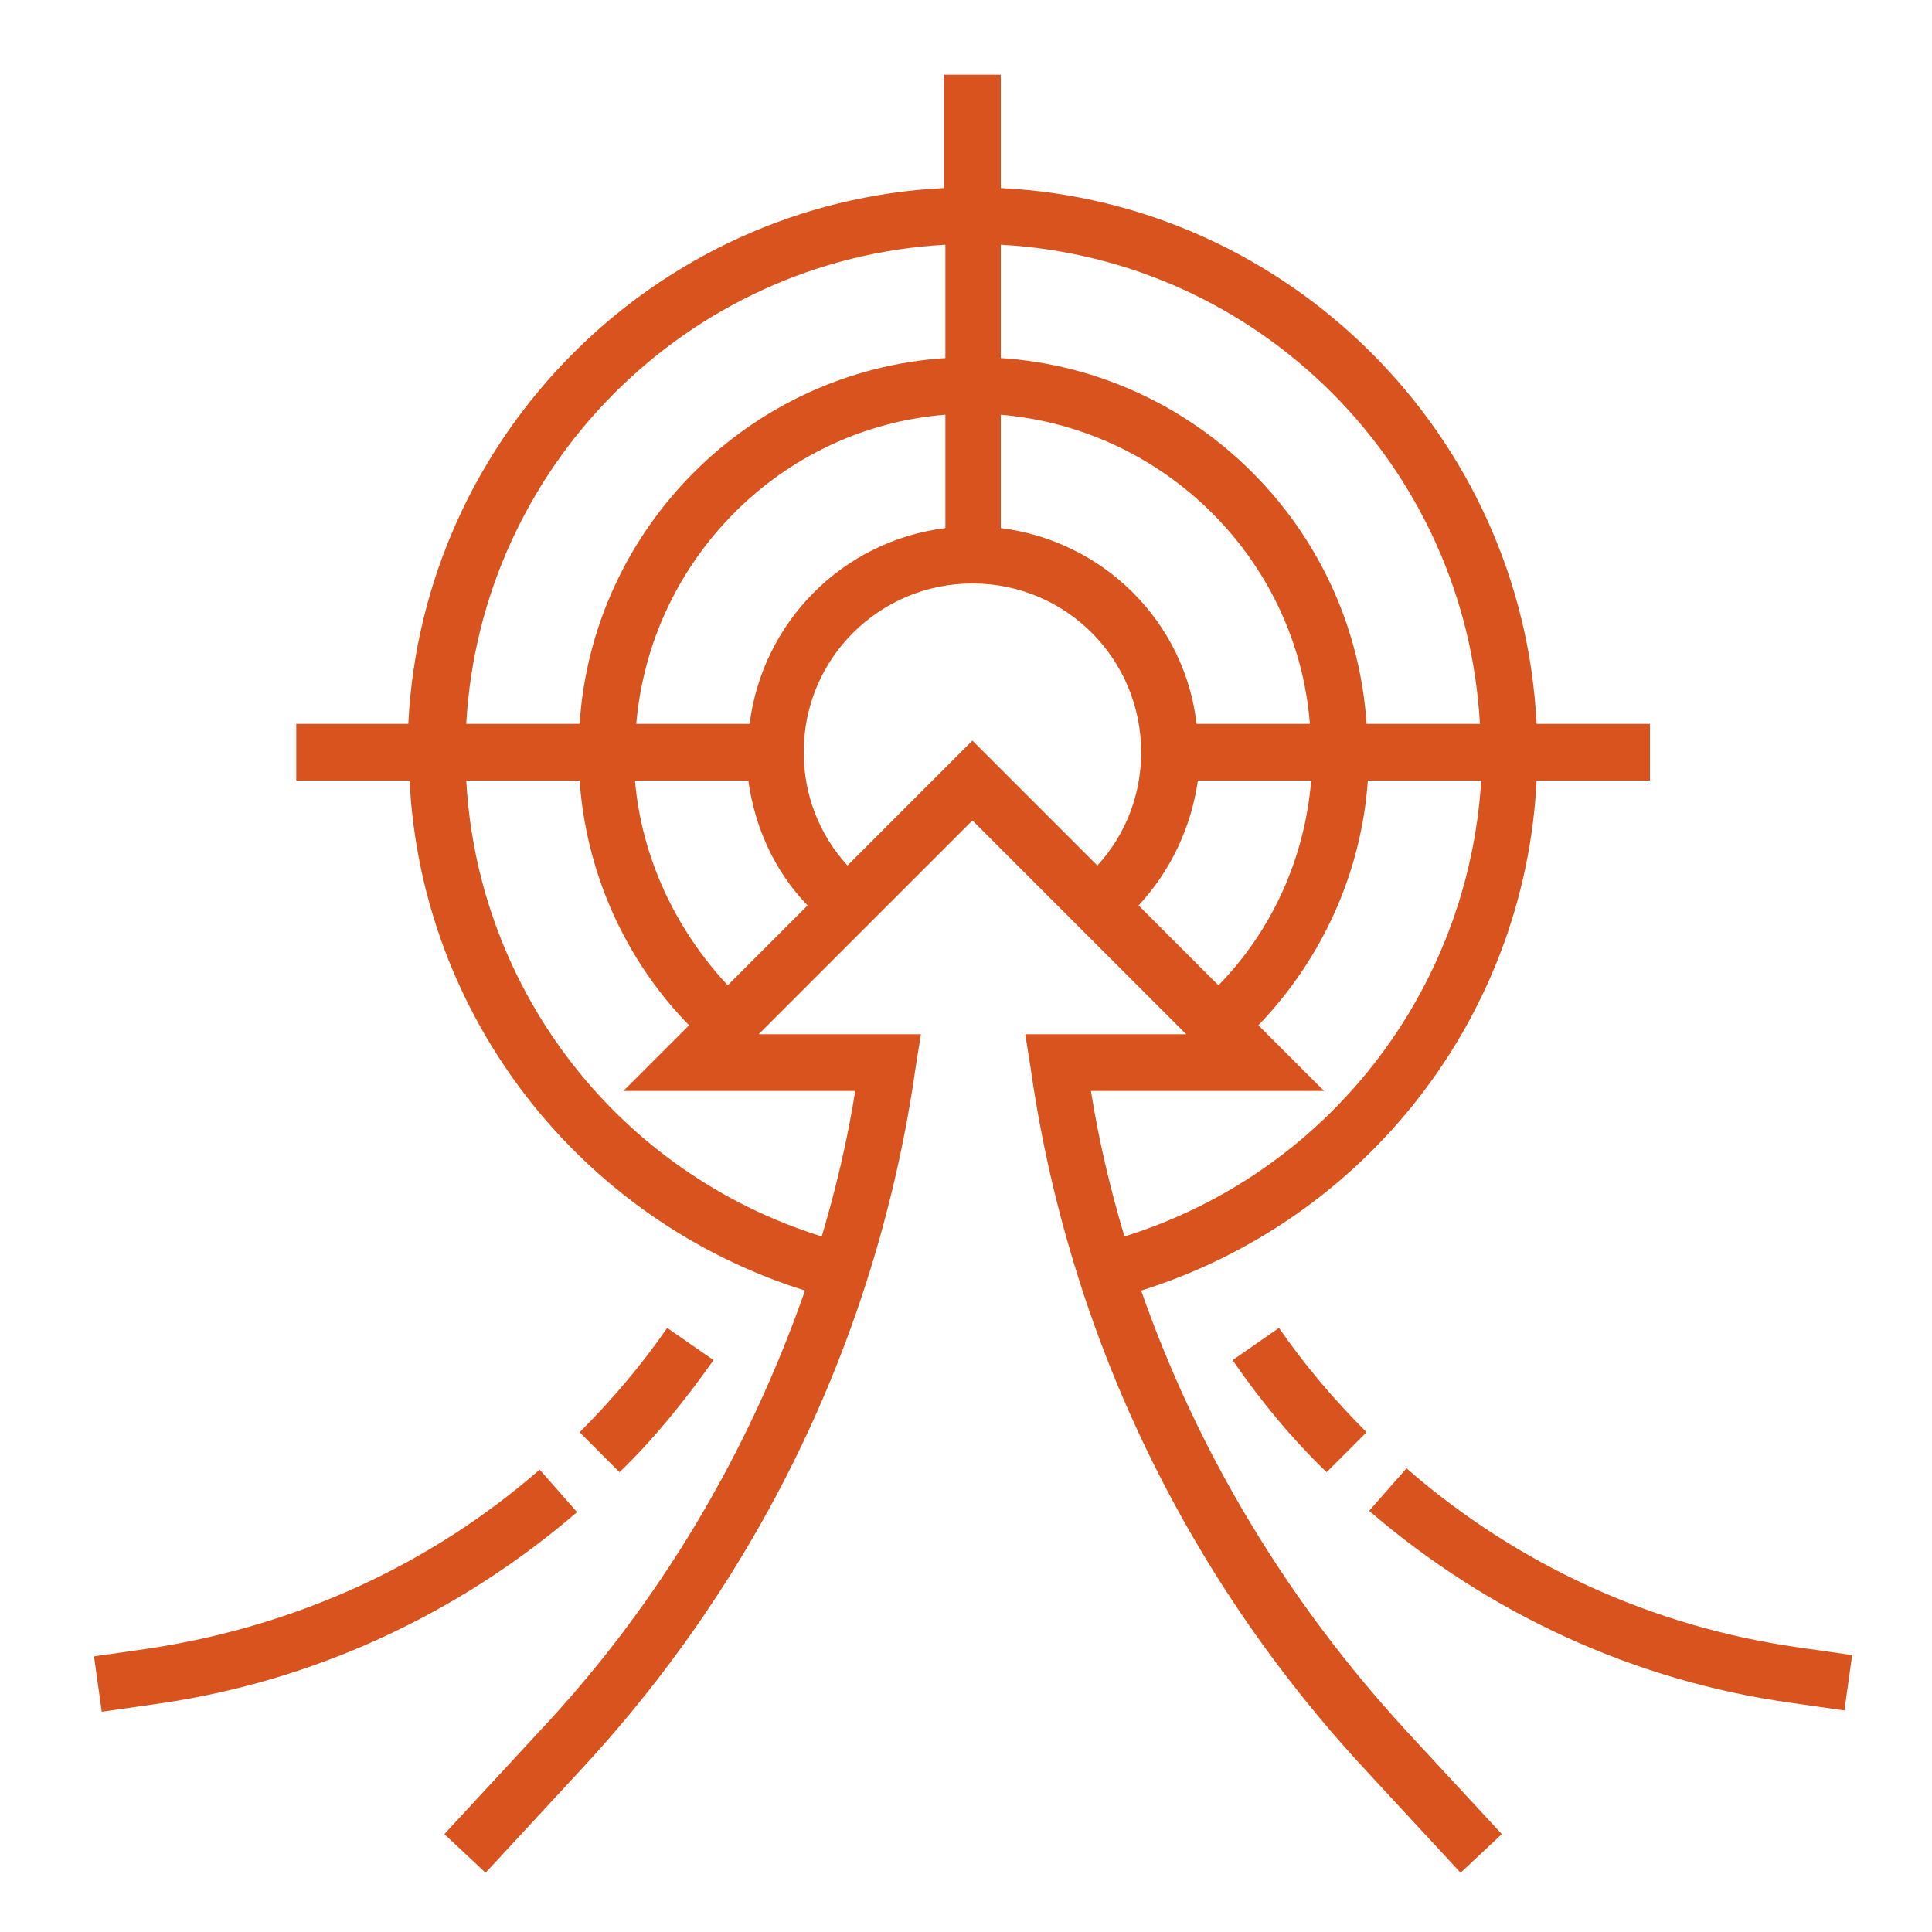 <?xml version="1.0" encoding="utf-8"?>
<!-- Generator: Adobe Illustrator 27.7.0, SVG Export Plug-In . SVG Version: 6.00 Build 0)  -->
<svg version="1.1" id="Layer_1" xmlns="http://www.w3.org/2000/svg" xmlns:xlink="http://www.w3.org/1999/xlink" x="0px" y="0px"
	 width="150px" height="150px" viewBox="0 0 150 150" style="enable-background:new 0 0 150 150;" xml:space="preserve">
<style type="text/css">
	.st0{fill:none;}
	.st1{fill:#D9531E;}
</style>
<g>
	<path class="st0" d="M53.4,79.6c-4.9-5.2-7.9-11.9-8.5-19h-8.8C37.1,77,48.1,91.1,63.8,96c1.1-3.7,2-7.5,2.6-11.3H48.4L53.4,79.6z"
		/>
	<path class="st0" d="M58.2,60.6h-8.8c0.5,5.9,3,11.6,7.2,15.9l6.2-6.2C60.2,67.6,58.6,64.2,58.2,60.6z"/>
	<path class="st0" d="M73.4,27.8V19c-20,1.1-36.1,17.2-37.2,37.2H45C46,41,58.2,28.8,73.4,27.8z"/>
	<path class="st0" d="M106.2,56.2h8.8c-1.1-20-17.2-36.1-37.2-37.2v8.8C92.9,28.8,105.1,41,106.2,56.2z"/>
	<path class="st0" d="M77.7,32.2V41c7.9,1,14.2,7.3,15.2,15.2h8.8C100.7,43.4,90.5,33.2,77.7,32.2z"/>
	<path class="st0" d="M88.7,58.4c0-7.3-5.9-13.1-13.1-13.1c-7.3,0-13.1,5.9-13.1,13.1c0,3.3,1.2,6.4,3.4,8.8l9.7-9.7l9.7,9.7
		C87.5,64.8,88.7,61.7,88.7,58.4z"/>
	<path class="st0" d="M73.4,41v-8.8c-12.8,1.1-23,11.3-24,24h8.8C59.2,48.3,65.4,42,73.4,41z"/>
	<path class="st0" d="M101.8,60.6h-8.8c-0.5,3.6-2.1,7-4.6,9.7l6.2,6.2C98.7,72.2,101.3,66.5,101.8,60.6z"/>
	<path class="st0" d="M114.9,60.6h-8.8c-0.5,7.1-3.5,13.9-8.5,19l5.1,5.1H84.7c0.6,3.8,1.5,7.6,2.6,11.3C103,91.1,114,77,114.9,60.6
		z"/>
	<path class="st1" d="M88.6,100.2c17.5-5.5,29.8-21.3,30.7-39.6h8.8v-4.4h-8.8c-1.1-22.4-19.2-40.5-41.6-41.6V5.8h-4.4v8.8
		c-22.4,1.1-40.5,19.2-41.6,41.6H23v4.4h8.8c0.9,18.3,13.2,34.1,30.7,39.6c-4.4,12.6-11.3,24.3-20.6,34.2l-7.4,8l3.2,3l7.4-8
		c14.1-15.2,23.1-34.1,26-54.6l0.4-2.5H58.9l16.6-16.6l16.6,16.6H79.6l0.4,2.5c2.9,20.5,11.9,39.4,26,54.6l7.4,8l3.2-3l-7.4-8
		C100,124.4,93,112.8,88.6,100.2z M114.9,56.2h-8.8C105.1,41,92.9,28.8,77.7,27.8V19C97.8,20.1,113.8,36.2,114.9,56.2z M92.9,56.2
		C92,48.3,85.7,42,77.7,41v-8.8c12.8,1.1,23,11.3,24,24H92.9z M58.2,56.2h-8.8c1.1-12.8,11.3-23,24-24V41
		C65.4,42,59.2,48.3,58.2,56.2z M73.4,19v8.8C58.2,28.8,46,41,45,56.2h-8.8C37.3,36.2,53.4,20.1,73.4,19z M66.4,84.7
		c-0.6,3.8-1.5,7.6-2.6,11.3c-15.7-4.9-26.7-19-27.6-35.4H45c0.5,7.1,3.5,13.9,8.5,19l-5.1,5.1H66.4z M56.5,76.5
		c-4.1-4.4-6.7-10-7.2-15.9h8.8c0.5,3.6,2,7,4.6,9.7L56.5,76.5z M65.8,67.2c-2.2-2.4-3.4-5.5-3.4-8.8c0-7.3,5.9-13.1,13.1-13.1
		c7.3,0,13.1,5.9,13.1,13.1c0,3.3-1.2,6.4-3.4,8.8l-9.7-9.7L65.8,67.2z M88.4,70.3c2.5-2.7,4.1-6.1,4.6-9.7h8.8
		c-0.5,6-3,11.6-7.2,15.9L88.4,70.3z M102.8,84.7l-5.1-5.1c5-5.2,8-11.9,8.5-19h8.8C114,77,103,91.1,87.3,96
		c-1.1-3.7-2-7.5-2.6-11.3H102.8z"/>
	<path class="st1" d="M51.8,103.1c-2,2.9-4.3,5.6-6.8,8.1l3.1,3.1c2.7-2.6,5.1-5.6,7.3-8.7L51.8,103.1z"/>
	<path class="st1" d="M41.9,114.1c-8.6,7.5-19.1,12.2-30.4,13.9l-4.2,0.6l0.6,4.3l4.2-0.6c12.1-1.7,23.4-6.9,32.7-14.9L41.9,114.1z"
		/>
	<path class="st1" d="M103,114.3l3.1-3.1c-2.5-2.5-4.8-5.2-6.8-8.1l-3.6,2.5C97.9,108.8,100.3,111.7,103,114.3z"/>
	<path class="st1" d="M139.6,127.9c-11.3-1.6-21.8-6.4-30.4-13.9l-2.9,3.3c9.3,8,20.6,13.2,32.7,14.9l4.2,0.6l0.6-4.3L139.6,127.9z"
		/>
</g>
</svg>
